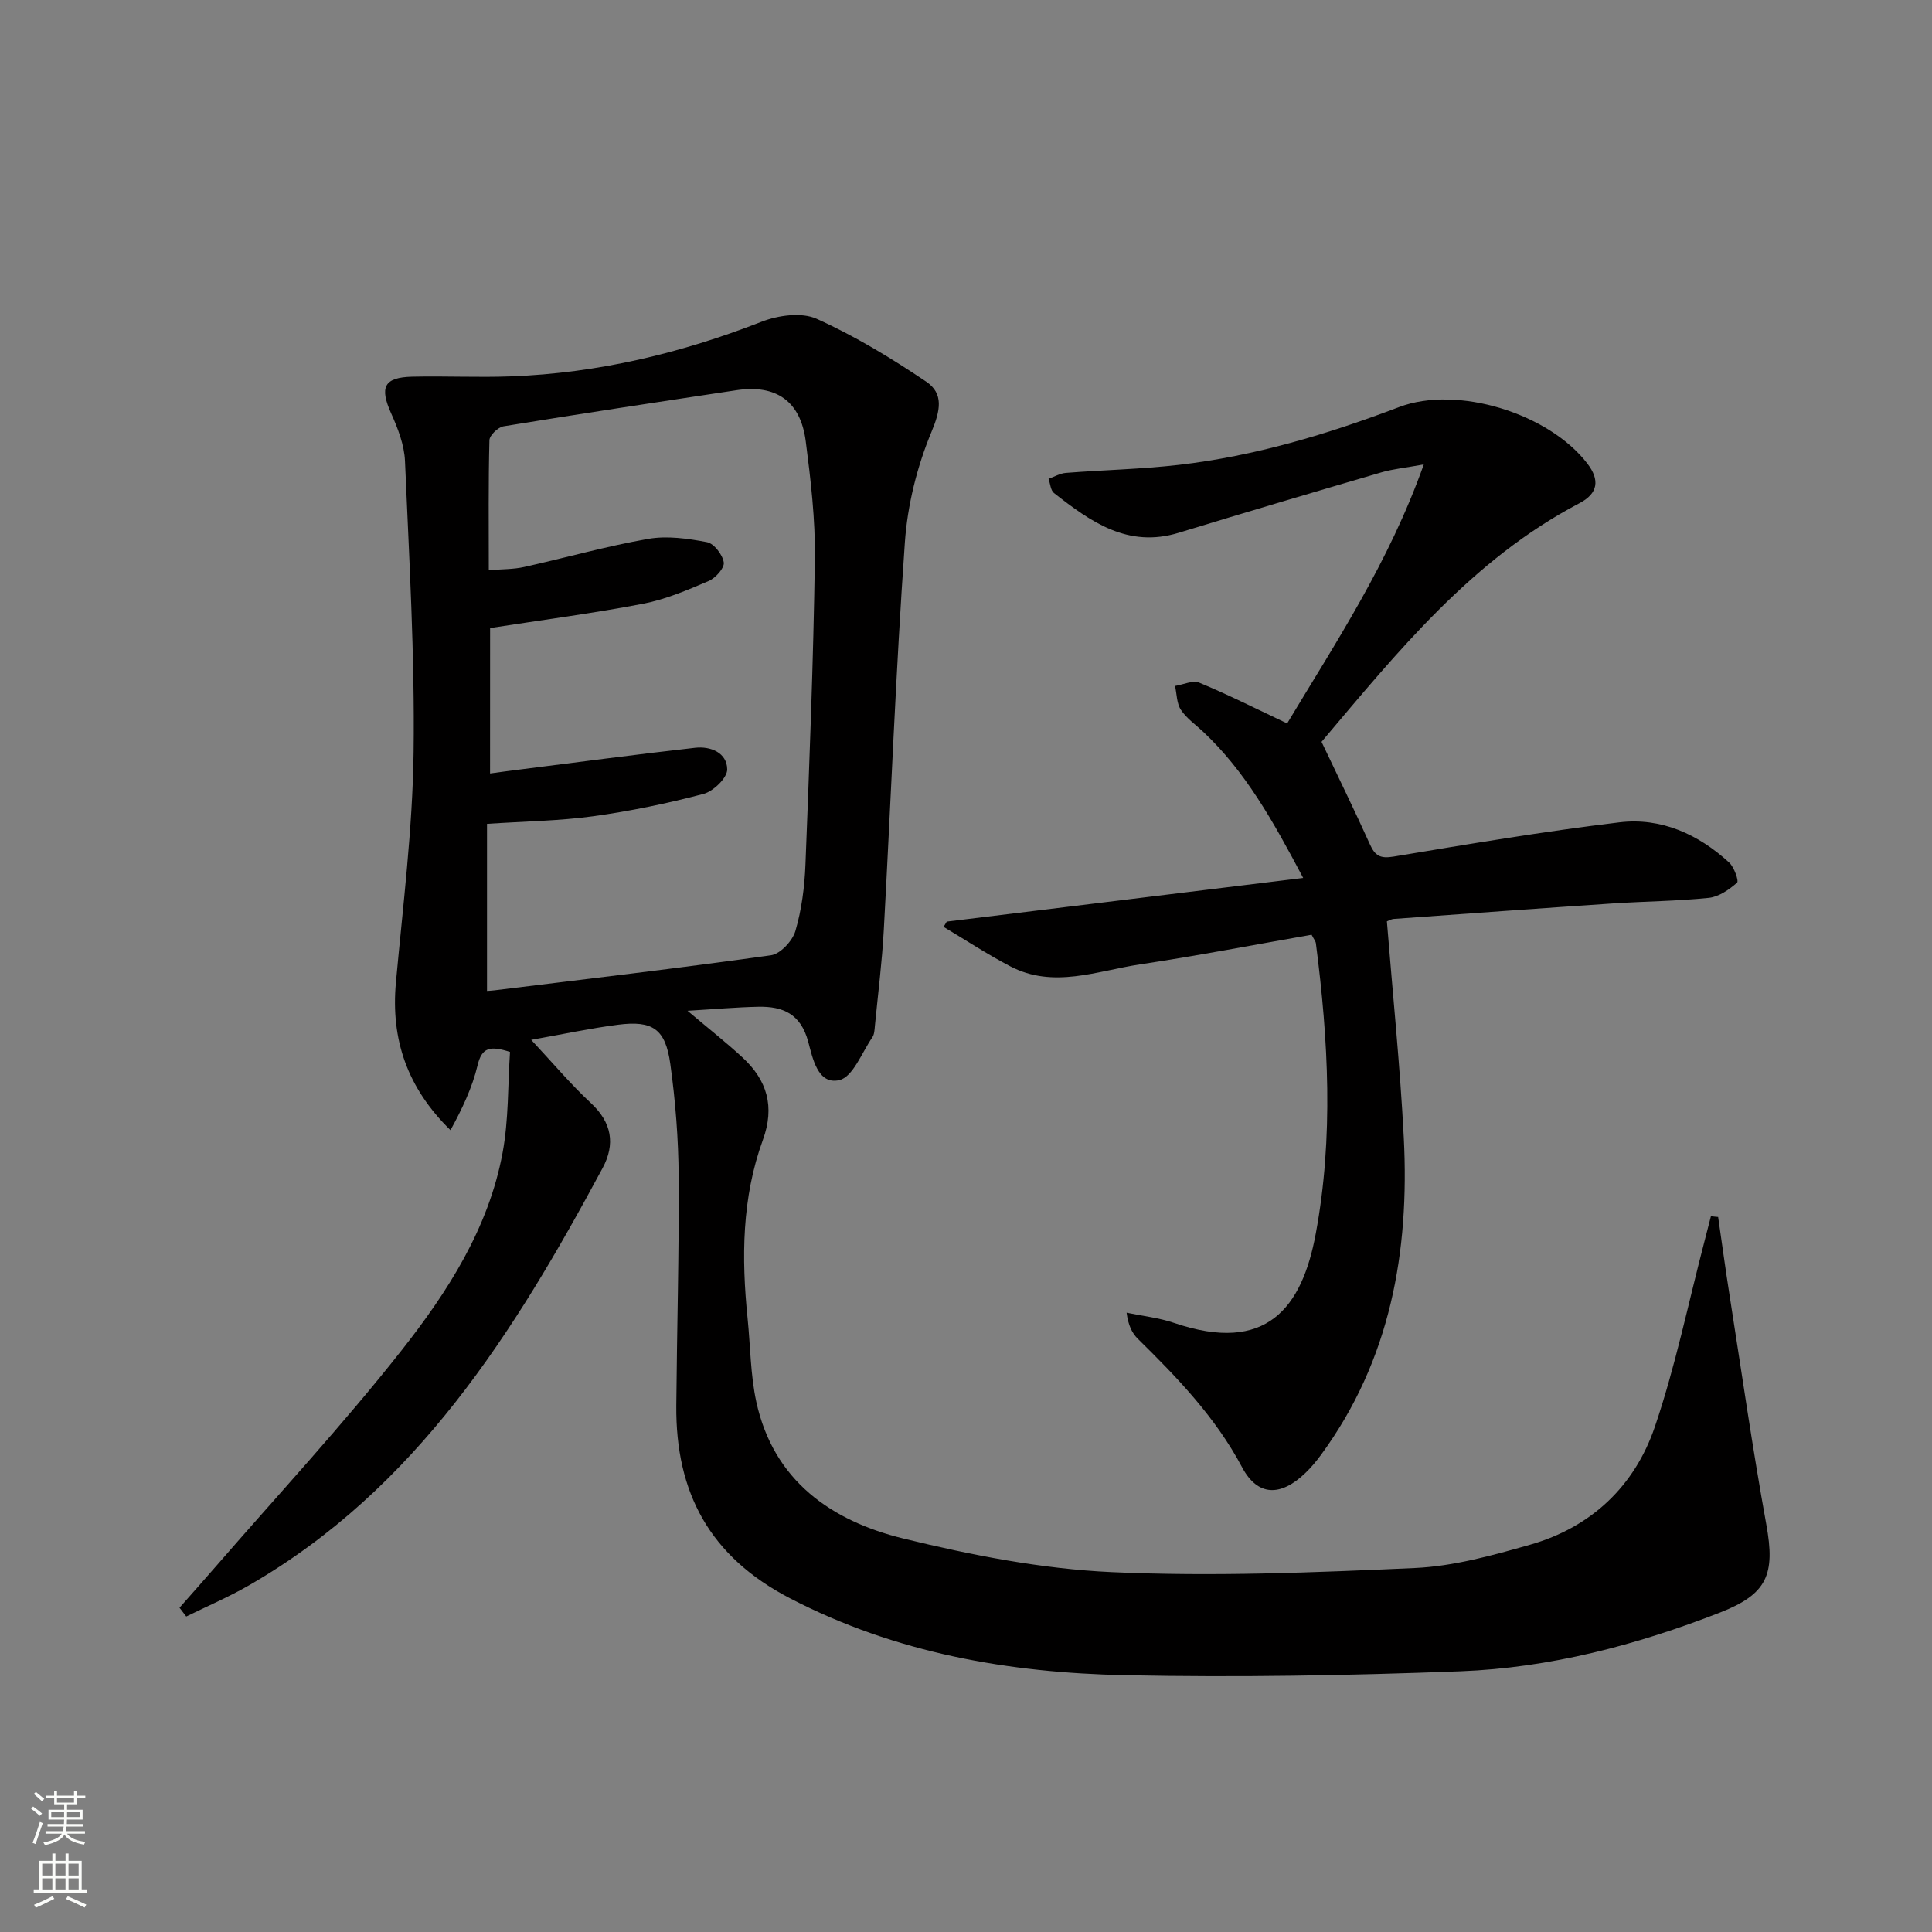 <svg enable-background="new 0 0 400 400" viewBox="0 0 400 400" xmlns="http://www.w3.org/2000/svg"><rect x="0" y="0" width="400" height="400" fill="#808080" stroke="none"/><path d="m355.72 251.96c.78 5.35 1.5 10.7 2.34 16.04 2.49 15.89 4.77 31.82 7.64 47.65 1.87 10.3.23 14.38-9.62 18.22-17.28 6.73-35.17 11.44-53.71 12.15-23.12.88-46.29 1.29-69.41.81-24.08-.5-47.44-4.54-69.34-15.89-16.68-8.64-23.75-21.89-23.6-39.9.13-15.81.59-31.62.49-47.43-.05-7.79-.66-15.63-1.73-23.34-1.01-7.27-3.67-9.03-10.84-8.11-5.73.74-11.4 1.96-17.96 3.13 4.44 4.75 8.16 9.18 12.36 13.09 4.36 4.05 5.07 8.52 2.42 13.46-18.27 33.97-38.47 66.35-73.18 86.37-4.19 2.42-8.67 4.33-13.02 6.47-.46-.61-.92-1.22-1.39-1.82 2.53-2.87 5.07-5.73 7.58-8.62 12.85-14.82 26.23-29.23 38.36-44.62 9.55-12.12 18.04-25.31 20.94-40.92 1.28-6.88 1.08-14.04 1.54-20.91-4.13-1.32-5.83-.95-6.71 2.76-1.11 4.65-3.21 9.05-5.61 13.44-8.96-8.76-12.38-18.78-11.3-30.57 1.45-15.86 3.45-31.73 3.66-47.61.26-20.1-.92-40.23-1.78-60.34-.14-3.34-1.47-6.77-2.87-9.89-2.42-5.41-1.51-7.45 4.37-7.59 6.83-.16 13.67.19 20.49-.07 17.94-.67 35.13-4.78 51.85-11.31 3.43-1.34 8.28-2.01 11.4-.6 7.91 3.56 15.44 8.14 22.66 13 3.68 2.48 2.95 5.98 1.1 10.42-2.99 7.18-4.97 15.15-5.51 22.91-1.88 26.7-2.89 53.47-4.36 80.2-.36 6.62-1.2 13.22-1.84 19.83-.08.82-.1 1.78-.54 2.41-2.17 3.15-4.02 8.21-6.84 8.85-4.5 1.03-5.54-4.7-6.44-8-1.56-5.74-5.23-7.29-10.3-7.19-4.55.09-9.1.5-14.68.83 4.41 3.72 8.01 6.55 11.37 9.65 5.12 4.72 6.75 10.2 4.23 17.1-4.36 11.96-4.44 24.41-3.16 36.93.59 5.77.58 11.67 1.81 17.31 3.56 16.3 15.53 24.63 30.43 28.27 14.12 3.45 28.66 6.3 43.13 6.96 20.87.95 41.86.09 62.76-.85 8.02-.36 16.06-2.6 23.86-4.82 12.69-3.61 21.67-12.15 25.85-24.42 4.26-12.51 6.92-25.57 10.27-38.39.45-1.73.89-3.47 1.34-5.21.48.07.98.12 1.49.16zm-254.26-91.82c2.21-.3 3.84-.53 5.47-.73 12.33-1.55 24.65-3.2 37-4.59 3.21-.36 6.6 1.03 6.63 4.48.02 1.74-2.86 4.53-4.9 5.07-7.51 1.98-15.17 3.57-22.87 4.63-7.01.96-14.13 1.05-21.96 1.57v34.59c.25-.02.88-.04 1.51-.12 19.1-2.35 38.22-4.58 57.28-7.26 1.95-.27 4.46-2.98 5.06-5.03 1.29-4.41 1.9-9.13 2.08-13.75.82-21.1 1.65-42.21 1.95-63.33.11-8.1-.85-16.25-1.89-24.31-1.07-8.31-6.13-11.81-14.34-10.57-16.08 2.42-32.17 4.85-48.22 7.47-1.15.19-2.9 1.86-2.93 2.88-.23 8.78-.13 17.58-.13 26.92 2.79-.24 5.11-.18 7.3-.67 8.57-1.9 17.05-4.31 25.68-5.82 3.93-.69 8.22-.08 12.2.68 1.45.28 3.23 2.6 3.47 4.2.17 1.14-1.71 3.24-3.13 3.84-4.4 1.88-8.91 3.81-13.58 4.71-10.39 1.99-20.89 3.36-31.67 5.03-.01 9.65-.01 19.56-.01 30.11z" fill="#010000"/><path d="m273.61 153.59c3.53 7.44 6.89 14.28 10.01 21.21 1.06 2.36 2.12 3.01 4.89 2.55 15.55-2.59 31.12-5.21 46.77-7.09 8.63-1.04 16.33 2.45 22.72 8.32 1.04.96 2.04 3.82 1.64 4.17-1.63 1.43-3.76 2.92-5.83 3.14-6.61.68-13.27.72-19.91 1.16-15.09 1.01-30.18 2.11-45.27 3.2-.62.04-1.22.41-1.49.51 1.21 15.1 2.74 29.93 3.5 44.81 1.2 23.6-2.76 46.02-17.13 65.63-.98 1.34-2.06 2.63-3.26 3.78-5.07 4.88-9.85 4.88-13.08-1.18-5.51-10.37-13.39-18.55-21.59-26.61-1.21-1.19-2-2.83-2.33-5.41 3.3.69 6.71 1.05 9.87 2.13 19.1 6.48 26.45-3.11 29.3-18.52 3.7-19.93 2.61-40.06.02-60.09-.06-.45-.43-.87-.89-1.77-11.78 2.06-23.63 4.35-35.55 6.14-8.9 1.34-17.91 5.07-26.85.39-4.73-2.47-9.2-5.42-13.79-8.16.22-.36.44-.73.66-1.09 24.23-2.97 48.45-5.93 73.79-9.04-6.29-11.89-12-22.09-20.72-30.28-1.57-1.48-3.44-2.77-4.6-4.53-.88-1.33-.84-3.27-1.21-4.94 1.7-.27 3.69-1.24 5.04-.67 5.96 2.47 11.74 5.39 18.17 8.43 10.05-16.74 21.04-33.25 28.29-53.62-3.85.7-6.37.94-8.75 1.63-14.01 4.1-28.02 8.24-41.98 12.51-10.57 3.24-18.26-2.3-25.83-8.22-.71-.55-.77-1.94-1.13-2.94 1.2-.43 2.37-1.14 3.6-1.23 7.79-.61 15.62-.77 23.37-1.66 15.74-1.82 30.81-6.35 45.61-11.97 12.07-4.58 31.03 1.31 38.99 11.72 2.58 3.37 2.24 6.16-1.69 8.2-22.29 11.69-37.64 30.8-53.36 49.39z" fill="#010000"/><g fill="#fbfcfa"><path d="m6.44 374.46.42-.45c.65.47 1.27.95 1.85 1.44l-.45.49c-.65-.56-1.25-1.06-1.82-1.48m.93 7.33-.63-.26c.55-1.36 1.05-2.8 1.52-4.33.19.1.38.19.59.27-.46 1.29-.95 2.73-1.48 4.32m-.38-10.38.44-.42c.43.34 1.01.82 1.74 1.44l-.49.49c-.53-.51-1.09-1.01-1.69-1.51m2.5.35h1.72v-1.04h.59v1.04h3.52v-1.04h.59v1.04h1.75v.53h-1.75v1.42h-2.03v.97h3.22v2.03h-3.24c0 .35-.01.66-.03.93h3.32v.53h-3.37c-.03.27-.08.58-.15.94h3.96v.53h-3.71c.67.92 1.93 1.48 3.79 1.68-.13.24-.23.44-.29.59-2.13-.38-3.48-1.08-4.04-2.12-.43.97-1.77 1.72-4.03 2.23-.09-.19-.2-.37-.33-.55 2.1-.42 3.37-1.03 3.81-1.83h-3.36v-.53h3.58c.08-.29.13-.61.16-.94h-3.33v-.53h3.39c.02-.27.04-.58.04-.93h-3.23v-2.03h3.25v-.97h-2.07v-1.42h-1.73zm1.12 3.44v1h2.65c.01-.3.02-.44.01-.4v-.25-.35zm1.19-2h3.52v-.91h-3.52zm4.71 2h-2.63v.59c0 .15-.01.28-.01.4h2.64z"/><path d="m13.56 383.74h.63v1.52h2.72v6.07h1.13v.6h-11.06v-.6h1.13v-6.07h2.73v-1.52h.63v1.52h2.1v-1.52zm-2.69 8.83.38.56c-1.24.63-2.53 1.25-3.85 1.85-.1-.21-.21-.42-.34-.63 1.36-.55 2.63-1.15 3.81-1.78m-2.13-4.27h2.1v-2.45h-2.1zm0 3.04h2.1v-2.46h-2.1zm2.72-3.04h2.1v-2.45h-2.1zm0 3.04h2.1v-2.46h-2.1zm6.07 3.6c-1.41-.71-2.7-1.3-3.86-1.78l.35-.56c1.45.62 2.75 1.19 3.84 1.72zm-1.25-9.09h-2.1v2.45h2.1zm-2.09 5.49h2.1v-2.46h-2.1z"/></g></svg>
